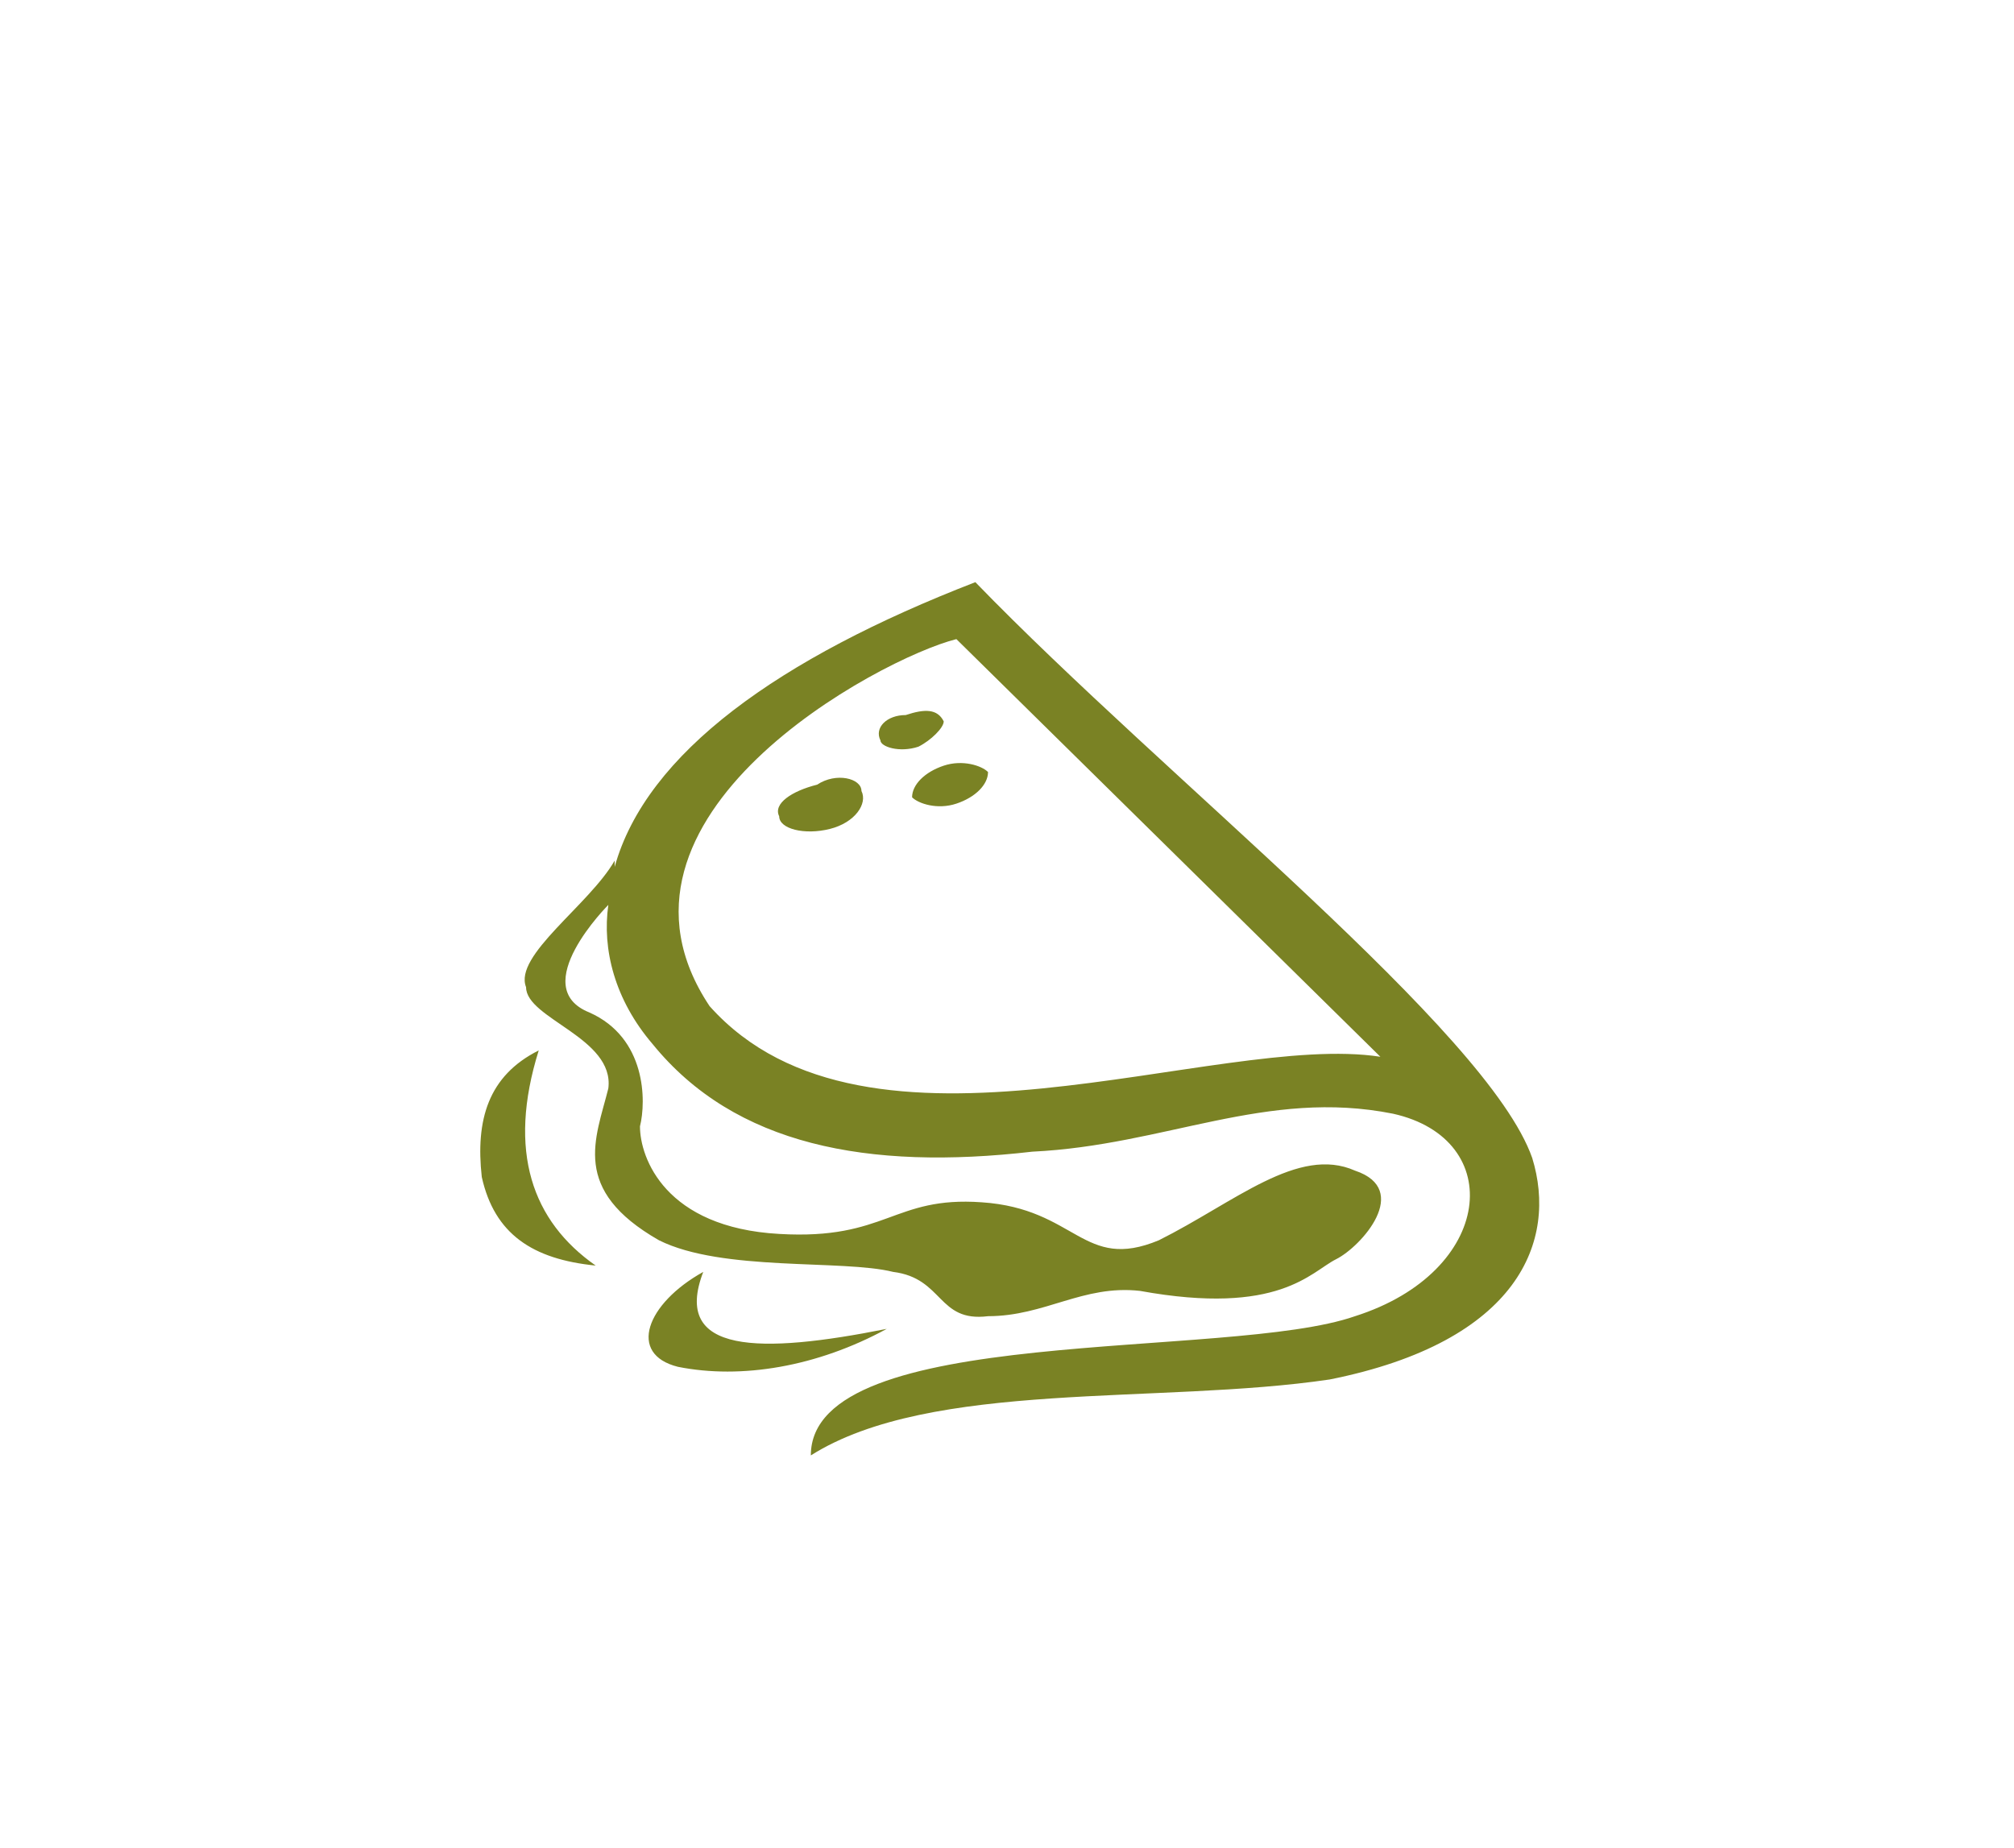 <?xml version="1.0" encoding="UTF-8"?>
<!DOCTYPE svg PUBLIC "-//W3C//DTD SVG 1.0//EN" "http://www.w3.org/TR/2001/REC-SVG-20010904/DTD/svg10.dtd">
<!-- Creator: CorelDRAW X7 -->
<svg xmlns="http://www.w3.org/2000/svg" xml:space="preserve" width="0.727in" height="0.667in" version="1.0" style="shape-rendering:geometricPrecision; text-rendering:geometricPrecision; image-rendering:optimizeQuality; fill-rule:evenodd; clip-rule:evenodd"
viewBox="0 0 318 292"
 xmlns:xlink="http://www.w3.org/1999/xlink">
 <defs>
  <style type="text/css">
   <![CDATA[
    .fil1 {fill:none}
    .fil0 {fill:#7A8224}
   ]]>
  </style>
 </defs>
 <g id="Layer_x0020_1">
  <g id="_2137642465968">
   <path class="fil0" d="M154 92c30,31 81,71 88,91 4,13 -2,29 -32,35 -27,4 -63,0 -82,12 0,-21 66,-15 86,-22 22,-7 24,-28 6,-32 -20,-4 -36,5 -57,6 -26,3 -47,-1 -60,-17 -6,-7 -8,-15 -7,-22l0 0c0,0 -13,13 -3,17 9,4 9,14 8,18 0,5 4,16 22,17 17,1 18,-6 32,-5 15,1 16,11 28,6 12,-6 22,-15 31,-11 9,3 1,12 -3,14 -4,2 -9,9 -31,5 -9,-1 -15,4 -24,4 -8,1 -7,-6 -15,-7 -8,-2 -27,0 -37,-5 -14,-8 -10,-16 -8,-24 1,-8 -13,-11 -13,-16 -2,-5 10,-13 14,-20l0 1c5,-18 26,-33 57,-45zm-43 109c-5,13 9,13 29,9 -11,6 -23,8 -33,6 -8,-2 -5,-10 4,-15zm-26 -35c-5,16 -1,27 9,34 -10,-1 -16,-5 -18,-14 -1,-9 1,-16 9,-20zm64 -45c3,-1 6,0 7,1 0,2 -2,4 -5,5 -3,1 -6,0 -7,-1 0,-2 2,-4 5,-5zm-6 -8c3,-1 5,-1 6,1 0,1 -2,3 -4,4 -3,1 -6,0 -6,-1 -1,-2 1,-4 4,-4zm-14 11c3,-2 7,-1 7,1 1,2 -1,5 -5,6 -4,1 -8,0 -8,-2 -1,-2 2,-4 6,-5zm22 -23l67 66c-26,-4 -81,20 -106,-8 -20,-30 27,-55 39,-58z"/>
   <polygon class="fil1" points="0,0 318,0 318,292 0,292 "/>
  </g>
 </g>
</svg>
